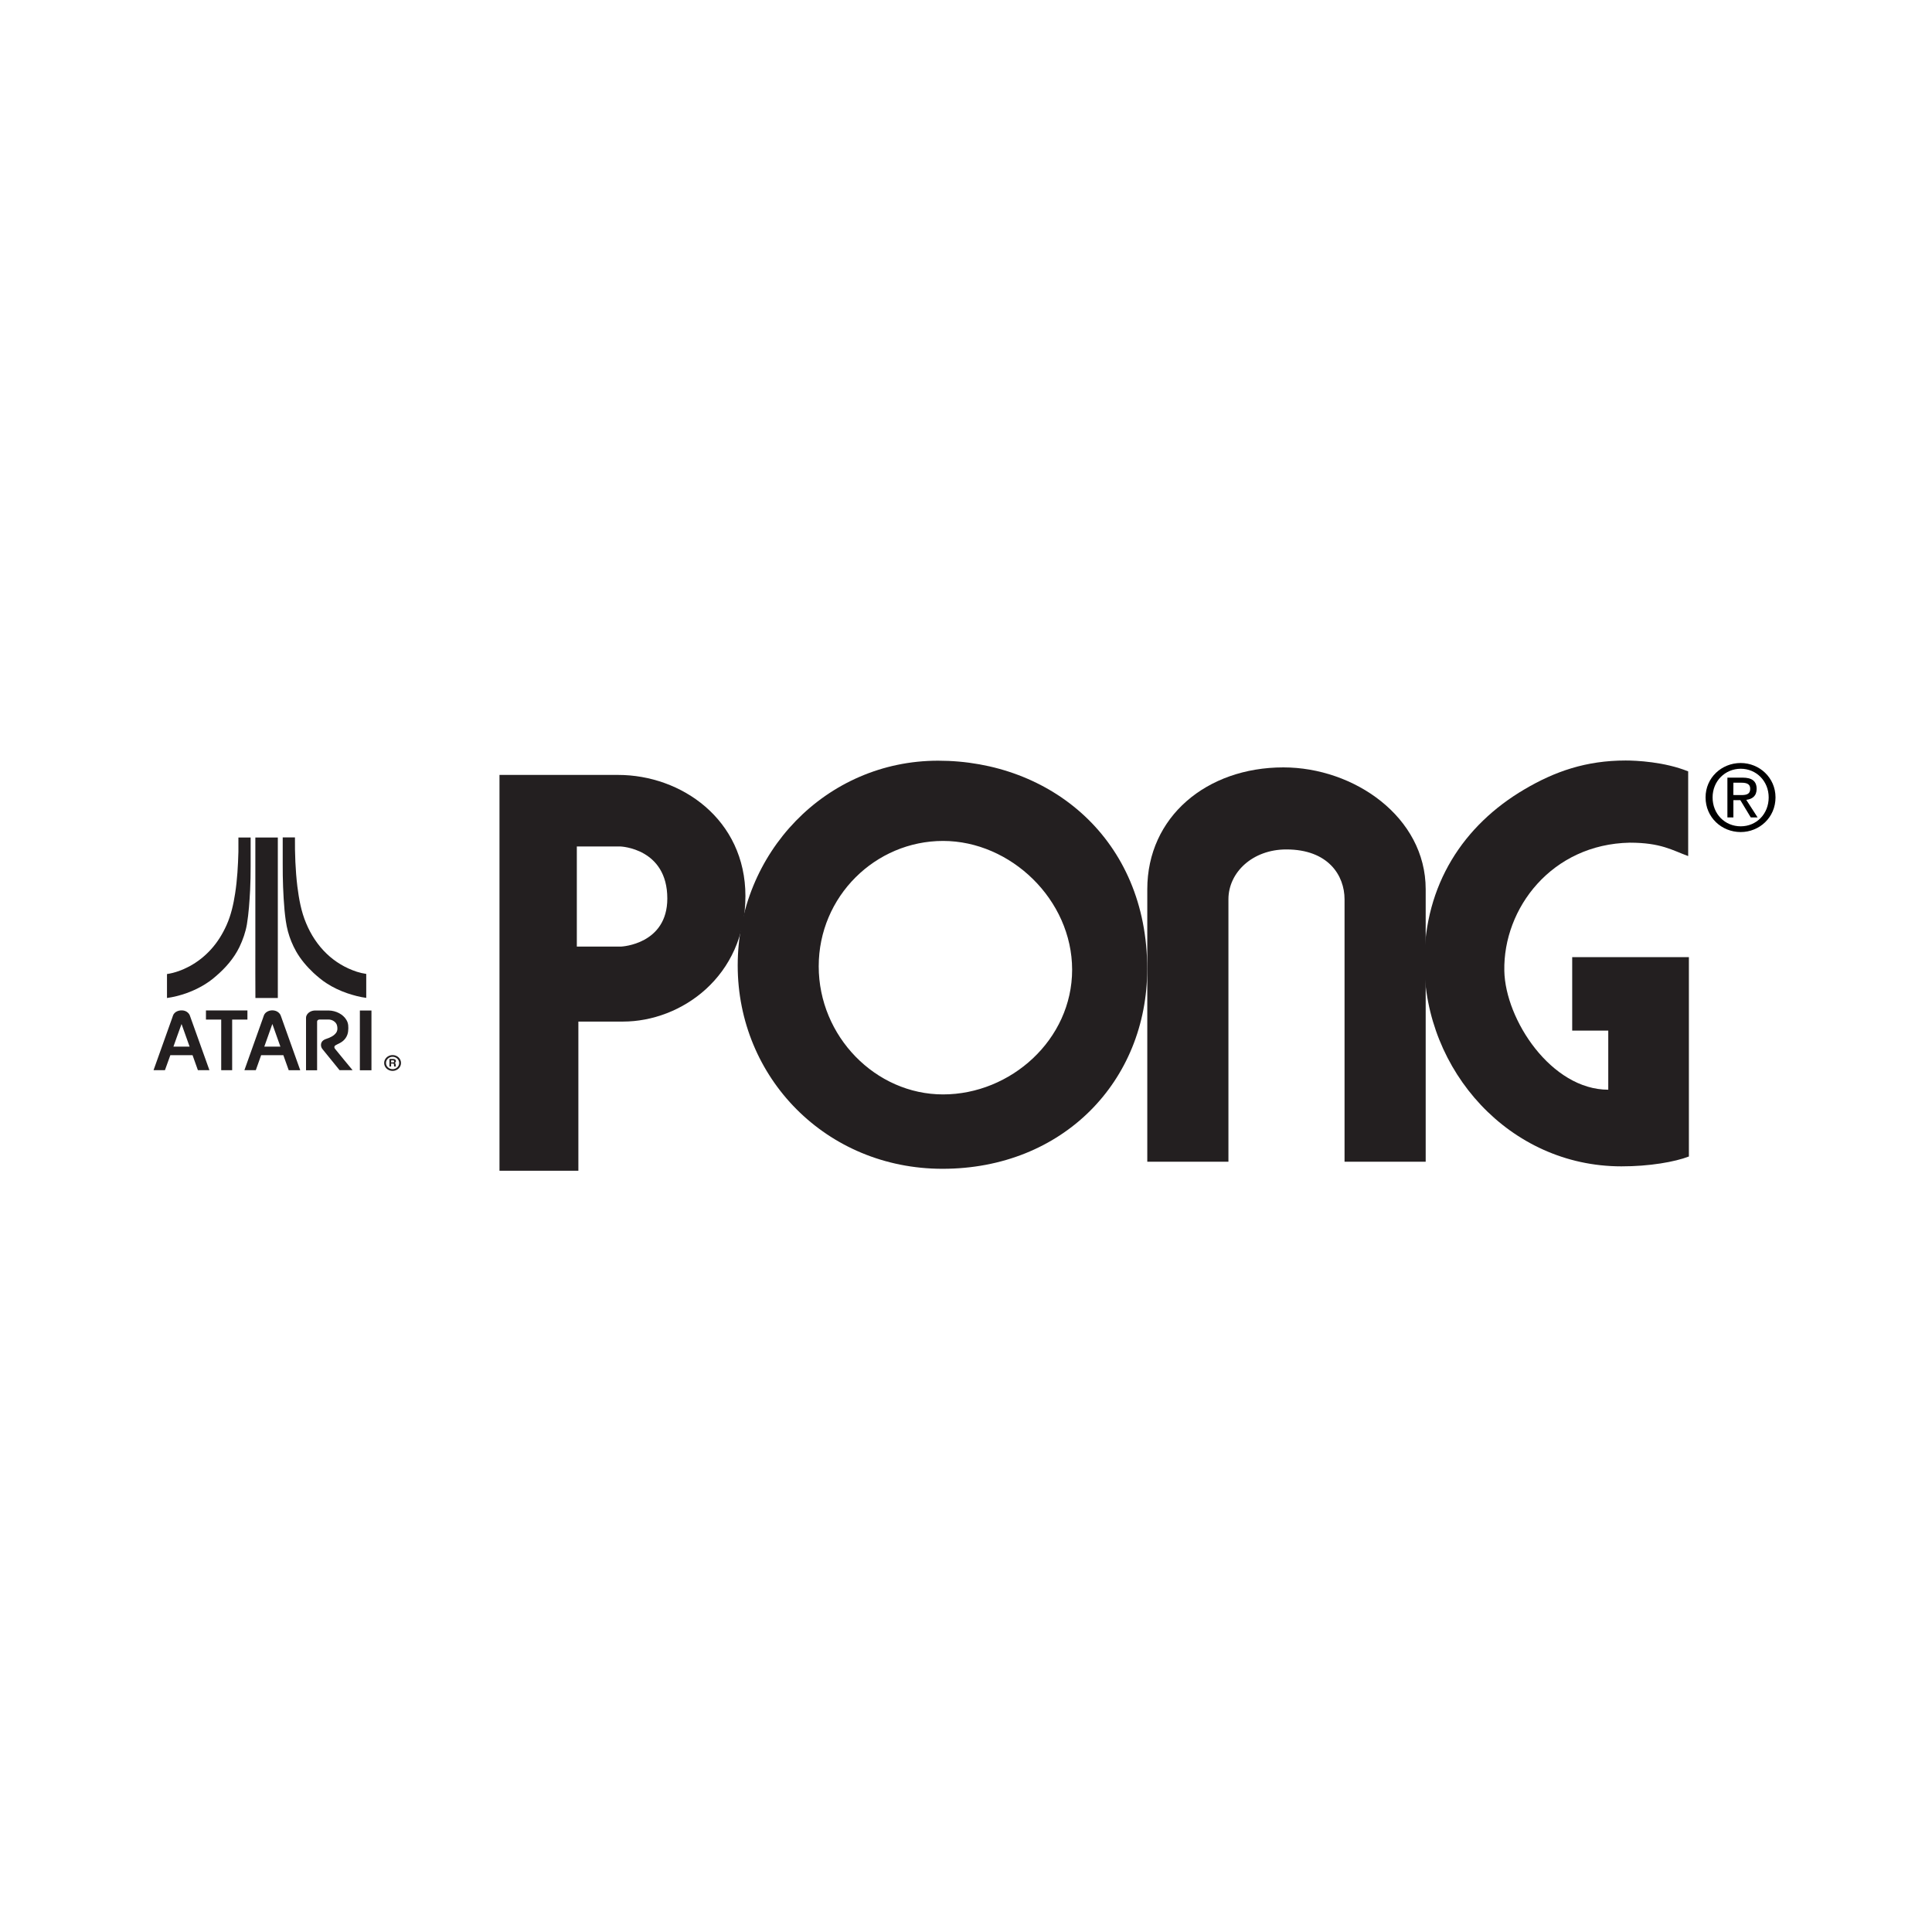 <?xml version="1.0" encoding="UTF-8"?> <svg xmlns="http://www.w3.org/2000/svg" xmlns:xlink="http://www.w3.org/1999/xlink" version="1.1" id="Layer_1" x="0px" y="0px" viewBox="0 0 300 300" style="enable-background:new 0 0 300 300;" xml:space="preserve"> <style type="text/css"> .st0{fill:#231F20;} .st1{fill:none;} </style> <path class="st0" d="M178.14,150.45c0,17.44-13.11,31.04-31.79,31.04c-18.05,0-31.8-14.14-31.8-31.58 c0-17.44,13.68-31.79,31.12-31.79S178.14,130.3,178.14,150.45z M146.44,130.58c-10.5,0-19.31,8.6-19.31,19.47 c0,10.87,8.82,19.89,19.31,19.89c10.5,0,20.04-8.5,20.04-19.37C166.47,139.7,156.93,130.58,146.44,130.58z"></path> <path class="st0" d="M262.25,179.58v-30.96h-18.12v11.41h5.6v9.18c-8.84,0-15.99-10.86-16.14-18.46 c-0.19-9.74,7.38-19.66,19.47-19.9c4.88,0,6.62,1.19,9.08,2.08v-13.15c-3.67-1.49-8.07-1.69-9.71-1.69c-6.14,0-11,1.7-15.7,4.47 c-9.47,5.56-15.56,14.79-15.56,26.89c0,16.77,13.19,31.66,30.59,31.66C256.11,181.12,260.08,180.42,262.25,179.58z"></path> <path class="st0" d="M199.28,119.16c-11.92,0-21.13,7.69-21.13,18.92v42.31h12.6v-40.75c0-4.17,3.74-7.74,8.99-7.74 c6.53,0,9.04,4.06,9.04,7.74v40.75h12.6v-42.31C221.38,126.85,210.24,119.16,199.28,119.16z"></path> <path class="st0" d="M115.75,139.15c0,12.46-9.95,19.48-19.01,19.48h-6.93v23.16H77.56v-61.46h18.43 C105.78,120.33,115.75,127.23,115.75,139.15z M103.62,139.52c0-7.82-7.28-8.08-7.28-8.08h-6.77v15.54h6.93 C96.5,146.98,103.62,146.64,103.62,139.52z"></path> <g> <path class="st0" d="M61.28,164.47c0.05,0.02,0.09,0.05,0.12,0.08c0.03,0.03,0.05,0.06,0.06,0.1c0.02,0.04,0.02,0.08,0.02,0.12 c0,0.06-0.02,0.11-0.05,0.17c-0.03,0.05-0.08,0.09-0.15,0.11c0.06,0.02,0.1,0.05,0.12,0.09c0.02,0.04,0.04,0.1,0.04,0.18v0.08 c0,0.05,0,0.09,0.01,0.11c0.01,0.03,0.02,0.05,0.05,0.07v0.03h-0.29c-0.01-0.03-0.01-0.05-0.02-0.06c-0.01-0.03-0.01-0.07-0.01-0.1 l0-0.11c0-0.08-0.02-0.13-0.04-0.15c-0.03-0.03-0.08-0.04-0.15-0.04h-0.26v0.46h-0.26v-1.18h0.6 C61.16,164.45,61.23,164.46,61.28,164.47z M60.73,164.65v0.32h0.28c0.06,0,0.1-0.01,0.13-0.02c0.05-0.02,0.07-0.07,0.07-0.13 c0-0.07-0.02-0.12-0.07-0.14c-0.03-0.01-0.07-0.02-0.12-0.02H60.73z"></path> </g> <path class="st0" d="M60.96,163.83c-0.72,0-1.31,0.55-1.31,1.23c0,0.68,0.59,1.23,1.31,1.23c0.72,0,1.31-0.55,1.31-1.23 C62.27,164.38,61.69,163.83,60.96,163.83z M60.96,166.02c-0.56,0-1.02-0.43-1.02-0.96s0.46-0.96,1.02-0.96 c0.56,0,1.02,0.43,1.02,0.96S61.53,166.02,60.96,166.02z"></path> <path class="st0" d="M33.49,151.61c1.5-1.27,2.84-2.8,3.7-4.58c0.53-1.12,0.94-2.28,1.15-3.5c0.29-1.76,0.4-3.54,0.5-5.33 c0.06-1.23,0.08-2.46,0.08-3.71v-4.44h-1.9v2.2c-0.06,2.17-0.18,4.35-0.51,6.49c-0.26,1.69-0.64,3.38-1.34,4.93 c-0.61,1.36-1.4,2.64-2.4,3.74c-0.97,1.08-2.12,1.98-3.39,2.66c-1.08,0.57-2.24,1-3.45,1.18v3.72c1-0.14,1.98-0.39,2.94-0.72 C30.53,153.66,32.15,152.8,33.49,151.61L33.49,151.61z"></path> <path class="st0" d="M39.65,147.02c0,2.64-0.01,5.3,0.01,7.95c1.15-0.01,2.31,0,3.48,0v-24.92c-1.16,0-2.33,0-3.49,0L39.65,147.02z"></path> <path class="st0" d="M55.4,150.89c-1.74-0.57-3.35-1.52-4.68-2.8c-1.38-1.32-2.45-2.96-3.18-4.72c-0.78-1.83-1.12-3.79-1.37-5.75 c-0.3-2.52-0.39-5.05-0.37-7.59H43.9v4.08c-0.01,2.41,0.07,4.82,0.28,7.21c0.11,1.11,0.24,2.23,0.53,3.31 c0.29,1.08,0.72,2.12,1.27,3.1c0.71,1.25,1.65,2.35,2.7,3.34c0.64,0.58,1.3,1.15,2.04,1.62c1,0.65,2.09,1.16,3.23,1.55 c0.96,0.32,1.92,0.58,2.92,0.71c0-1.25,0-2.48,0-3.72C56.38,151.16,55.88,151.04,55.4,150.89z"></path> <path class="st0" d="M38.42,158.32v-1.42h-6.44v1.42h2.37v7.86h1.7v-7.86H38.42z"></path> <path class="st0" d="M52.07,162.33c0.33-0.2,0.72-0.34,1.02-0.56c0.6-0.42,0.91-1.04,0.97-1.66c0.06-0.62,0.06-1.23-0.29-1.77 c-0.5-0.83-1.58-1.41-2.73-1.43h-2.04c-0.18,0-0.35,0.01-0.51,0.06c-0.55,0.15-0.97,0.6-0.97,1.07v8.15h1.72c0-2.53,0-5.05,0-7.58 c0.01-0.17,0.18-0.3,0.39-0.3h1.32c0.64-0.02,1.23,0.38,1.37,0.88c0.11,0.38,0.12,0.82-0.12,1.17c-0.33,0.47-0.94,0.77-1.55,0.96 c-0.32,0.1-0.61,0.29-0.73,0.56c-0.15,0.36-0.08,0.76,0.18,1.06c0.87,1.07,1.74,2.15,2.63,3.24h2.02c-0.91-1.12-1.86-2.23-2.76-3.36 C51.88,162.66,51.89,162.44,52.07,162.33L52.07,162.33z"></path> <path class="st1" d="M59.56,165.63c0.01-0.34-0.43-0.6-0.82-0.51c-0.29,0.06-0.5,0.27-0.5,0.51c-0.03,0.27,0.25,0.52,0.58,0.54 C59.2,166.23,59.59,165.95,59.56,165.63z M58.87,166.09c-0.36,0-0.62-0.35-0.46-0.61c0.06-0.11,0.18-0.2,0.32-0.24 c0.28-0.08,0.61,0.06,0.68,0.29C59.48,165.77,59.23,166.12,58.87,166.09z"></path> <path class="st0" d="M42.61,156.92c-0.54-0.11-1.11,0.06-1.44,0.43c-0.19,0.21-0.24,0.48-0.33,0.72c-0.97,2.71-1.92,5.41-2.89,8.11 h1.77c0.28-0.78,0.55-1.56,0.83-2.33H44c0.28,0.78,0.55,1.56,0.83,2.33h1.79c-1.01-2.82-2.01-5.64-3.02-8.46 C43.47,157.35,43.1,157.01,42.61,156.92L42.61,156.92z M41.04,162.52c0.42-1.17,0.83-2.35,1.25-3.52c0.42,1.17,0.83,2.35,1.25,3.52 H41.04z"></path> <path class="st0" d="M29.03,157.13c-0.54-0.38-1.45-0.3-1.91,0.16c-0.25,0.23-0.29,0.54-0.4,0.82c-0.97,2.7-1.92,5.38-2.88,8.07 h1.77c0.28-0.78,0.55-1.56,0.84-2.33h3.45c0.28,0.78,0.55,1.56,0.83,2.33h1.79c-1.01-2.82-2.02-5.64-3.03-8.46 C29.42,157.49,29.25,157.29,29.03,157.13z M26.93,162.52c0.42-1.17,0.83-2.35,1.26-3.51c0.42,1.17,0.83,2.35,1.25,3.51 C28.59,162.52,27.76,162.53,26.93,162.52z"></path> <path class="st1" d="M59.11,165.41c-0.15-0.08-0.33-0.02-0.5-0.05v0.58h0.12c0-0.09,0-0.17,0.01-0.26c0.06,0.01,0.12,0.02,0.17,0.05 c0.1,0.09,0.12,0.26,0.32,0.21c-0.06-0.09-0.14-0.18-0.22-0.26C59.15,165.66,59.23,165.51,59.11,165.41L59.11,165.41z M58.73,165.62 v-0.17c0.1,0.01,0.24-0.02,0.29,0.06c0,0.01,0.01,0.01,0.01,0.02C59.02,165.65,58.83,165.61,58.73,165.62z"></path> <path class="st0" d="M55.88,156.91v9.28h1.8c0-3.09,0-6.18,0-9.28H55.88z"></path> <path d="M269.15,123.45l0.01-1.91h1.28c0.65,0,1.34,0.14,1.33,0.92c0,0.95-0.7,1-1.5,1L269.15,123.45 M269.16,124.25h1.08l1.62,2.68 h1.06l-1.76-2.73c0.91-0.11,1.61-0.58,1.61-1.7c0-1.21-0.73-1.75-2.19-1.75l-2.35,0v6.18h0.93V124.25z M270.29,129.2 c2.92,0,5.41-2.27,5.41-5.38c0-3.07-2.5-5.34-5.41-5.34c-2.95,0-5.45,2.27-5.45,5.34C264.84,126.93,267.34,129.2,270.29,129.2z M265.93,123.82c0-2.52,1.92-4.44,4.37-4.45c2.42,0,4.34,1.92,4.34,4.45c0,2.59-1.91,4.49-4.34,4.49 C267.84,128.31,265.93,126.4,265.93,123.82z"></path> </svg> 